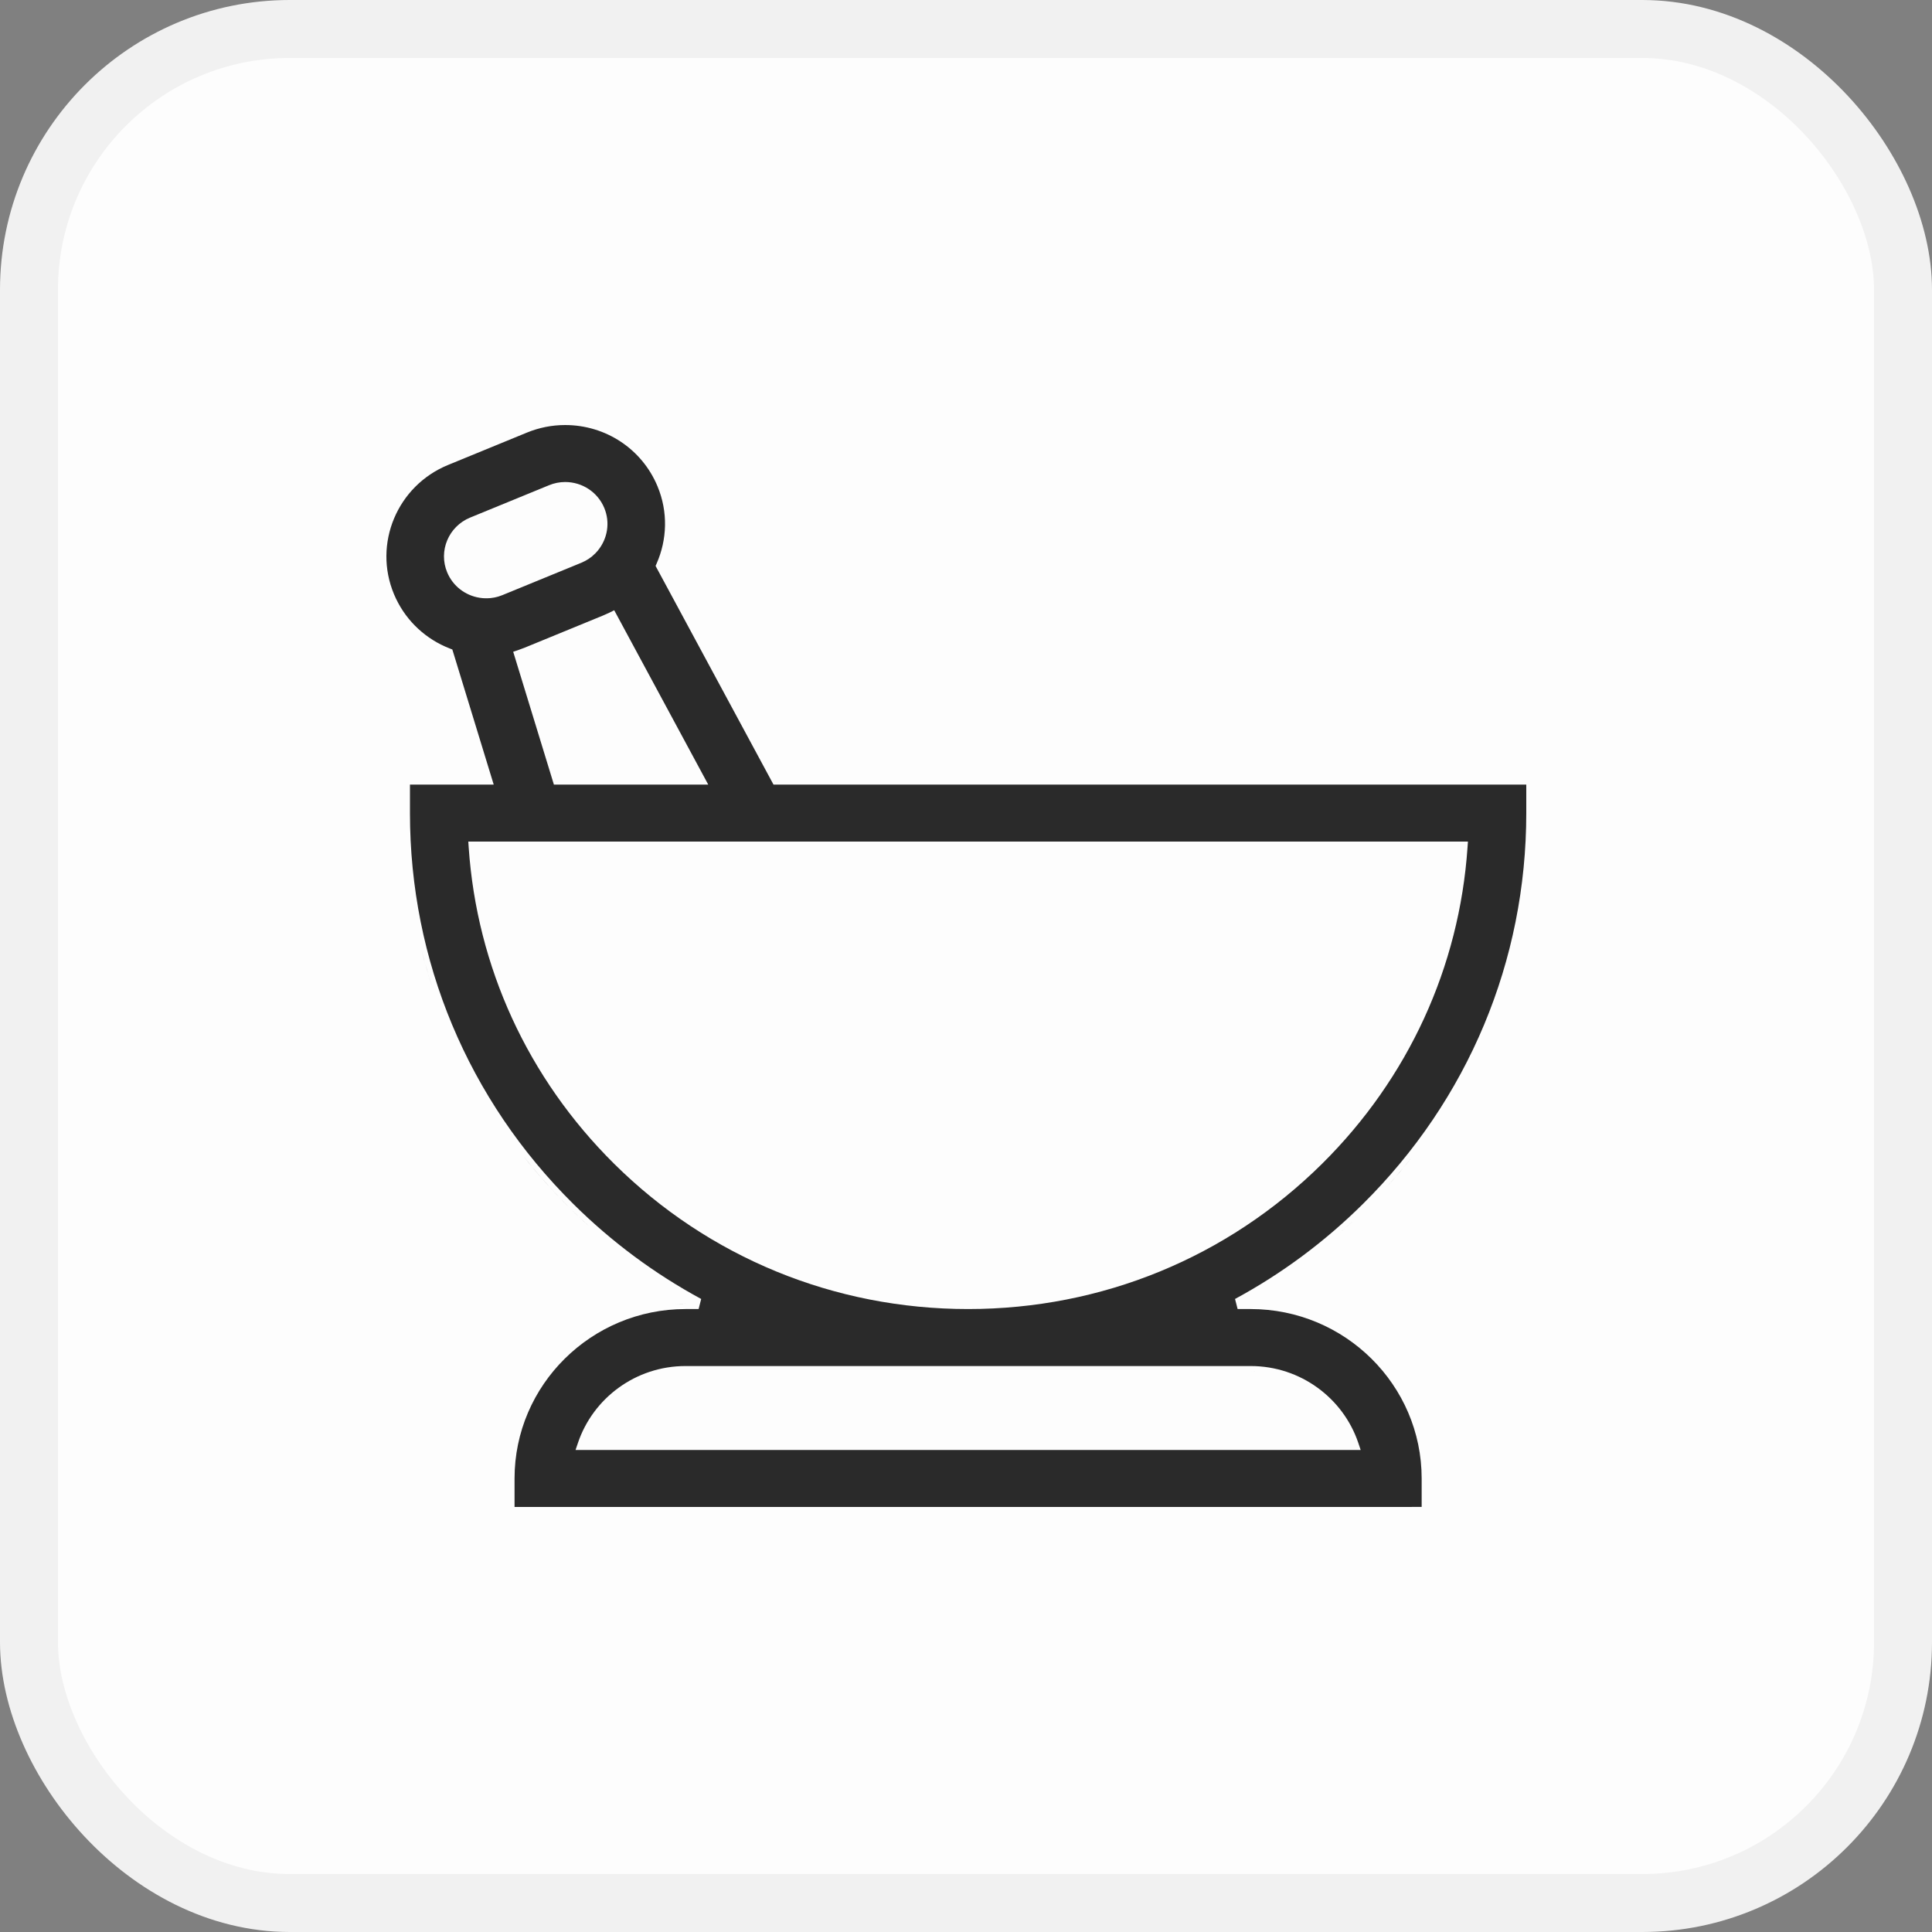 <svg xmlns="http://www.w3.org/2000/svg" fill="none" viewBox="0 0 100 100" height="100" width="100">
<rect x="0" y="0" width="100" height="100" fill="#808080" stroke="none"/>
<g clip-path="url(#clip0_116_1023)">
<rect fill="#FDFDFD" rx="13.5" height="97" width="97" y="1.5" x="1.5"></rect>
<rect stroke-width="3" stroke="#F1F1F1" rx="13.5" height="97" width="97" y="1.5" x="1.5"></rect>
<path fill="#2A2A2A" d="M64.963 70.989C64.971 70.989 64.979 70.989 64.987 70.989C64.902 70.986 64.817 70.984 64.732 70.984L64.963 70.989Z"></path>
<path fill="#2A2A2A" d="M25.993 30.808C25.992 30.808 25.99 30.808 25.988 30.809C25.992 30.808 25.995 30.806 25.998 30.805C25.997 30.806 25.995 30.807 25.993 30.808Z"></path>
<path fill="#2A2A2A" d="M30.181 28.774L30.142 28.796L29.985 28.869C30.038 28.847 30.091 28.822 30.142 28.796C30.155 28.789 30.168 28.782 30.181 28.774Z"></path>
<path fill="#2A2A2A" d="M29.252 22C31.352 22 33.227 23.241 34.029 25.162C34.588 26.497 34.529 27.936 33.987 29.168L33.932 29.292L40.036 40.61H79V42.084C79 49.729 75.995 56.916 70.538 62.322C68.551 64.291 66.324 65.936 63.925 67.234L64.059 67.756H64.732C69.615 67.756 73.585 71.692 73.585 76.524V77.998L72.096 78L26.633 77.999V76.525C26.633 71.692 30.603 67.756 35.486 67.756H36.16L36.293 67.234C33.894 65.936 31.667 64.291 29.68 62.322C24.223 56.916 21.219 49.729 21.219 42.084V40.61H25.554L23.452 33.746L23.412 33.617L23.286 33.568L23.048 33.469C21.87 32.945 20.91 31.991 20.393 30.755C19.303 28.149 20.557 25.148 23.19 24.067L27.274 22.391C27.907 22.132 28.572 22 29.252 22ZM35.486 70.706C32.897 70.706 30.694 72.374 29.915 74.683L29.79 75.05L70.428 75.051L70.305 74.683C69.525 72.374 67.322 70.706 64.732 70.706H35.486ZM24.239 43.56L24.259 43.857C24.682 50.047 27.319 55.809 31.788 60.237C36.682 65.086 43.19 67.756 50.11 67.756C57.029 67.756 63.536 65.085 68.43 60.237C72.899 55.809 75.536 50.047 75.959 43.857L75.98 43.56H24.239ZM31.55 31.708C31.552 31.707 31.552 31.707 31.548 31.709L31.521 31.721C31.425 31.767 31.329 31.811 31.232 31.851L27.148 33.527C27.053 33.566 26.955 33.602 26.855 33.636C26.842 33.641 26.831 33.645 26.826 33.646C26.819 33.649 26.819 33.65 26.82 33.649L26.563 33.735L28.609 40.413L28.669 40.61H36.658L31.792 31.587L31.55 31.708ZM29.252 24.949C28.965 24.949 28.683 25.006 28.416 25.116L24.332 26.791C23.217 27.249 22.684 28.521 23.147 29.628C23.441 30.332 24.077 30.82 24.817 30.939L24.819 30.94L24.83 30.941C24.875 30.948 24.919 30.953 24.959 30.957H24.961C24.962 30.958 24.966 30.959 24.969 30.959C24.972 30.959 24.977 30.96 24.983 30.96L25.088 30.965C25.095 30.966 25.12 30.967 25.14 30.967L25.142 30.966C25.17 30.967 25.202 30.968 25.216 30.967L25.219 30.966C25.258 30.965 25.297 30.964 25.336 30.961H25.338C25.352 30.96 25.384 30.958 25.412 30.955L25.411 30.954C25.466 30.948 25.523 30.94 25.581 30.929L25.618 30.921C25.628 30.919 25.634 30.917 25.64 30.916C25.681 30.906 25.726 30.896 25.77 30.884C25.787 30.879 25.808 30.872 25.829 30.866L25.979 30.812L25.988 30.811L26.007 30.802L30.092 29.127C30.155 29.1 30.216 29.071 30.271 29.042C30.286 29.034 30.302 29.026 30.316 29.018C30.367 28.99 30.421 28.959 30.473 28.924L30.48 28.917C30.481 28.917 30.482 28.916 30.483 28.916L30.483 28.916C30.538 28.879 30.591 28.84 30.641 28.8C30.652 28.791 30.663 28.781 30.671 28.774L30.67 28.773C30.713 28.737 30.755 28.699 30.797 28.657L30.798 28.658L30.8 28.657C30.803 28.653 30.81 28.646 30.819 28.637C30.865 28.59 30.91 28.541 30.951 28.49L30.957 28.483L30.96 28.48C30.96 28.479 30.961 28.478 30.962 28.476L30.961 28.476C31.442 27.878 31.592 27.045 31.276 26.289C30.936 25.475 30.14 24.949 29.252 24.949Z" clip-rule="evenodd" fill-rule="evenodd"></path>
<path fill="#2A2A2A" d="M35.017 67.49C35.004 67.491 34.99 67.492 34.977 67.493C35.145 67.483 35.315 67.478 35.486 67.478L35.017 67.49Z"></path>
<path fill="#2A2A2A" d="M69.971 63.249C69.666 63.531 69.354 63.805 69.039 64.072C69.362 63.798 69.682 63.516 69.995 63.226L69.971 63.249Z"></path>
<path fill="#2A2A2A" d="M30.512 63.489C30.162 63.175 29.819 62.852 29.483 62.519C28.622 61.666 27.822 60.769 27.084 59.834C27.38 60.208 27.685 60.576 28 60.937C28.157 61.118 28.317 61.298 28.48 61.475C28.804 61.83 29.139 62.178 29.483 62.519L29.863 62.888C30.076 63.092 30.293 63.292 30.512 63.489Z"></path>
<path fill="#2A2A2A" d="M73.134 59.834C72.691 60.395 72.226 60.943 71.739 61.475C71.901 61.298 72.06 61.118 72.218 60.937C72.375 60.757 72.531 60.575 72.683 60.391L73.134 59.834Z"></path>
<path fill="#2A2A2A" d="M21.811 49.144C21.868 49.373 21.929 49.6 21.992 49.826C22.118 50.279 22.256 50.728 22.404 51.173C22.182 50.506 21.983 49.829 21.811 49.144Z"></path>
<path fill="#2A2A2A" d="M22.588 24.043C22.573 24.05 22.559 24.059 22.544 24.067C22.556 24.06 22.568 24.053 22.581 24.046L22.588 24.043Z"></path>
</g>
<defs>
<clipPath id="clip0_116_1023">
<rect fill="white" height="100" width="100"></rect>
</clipPath>
</defs>
</svg>
